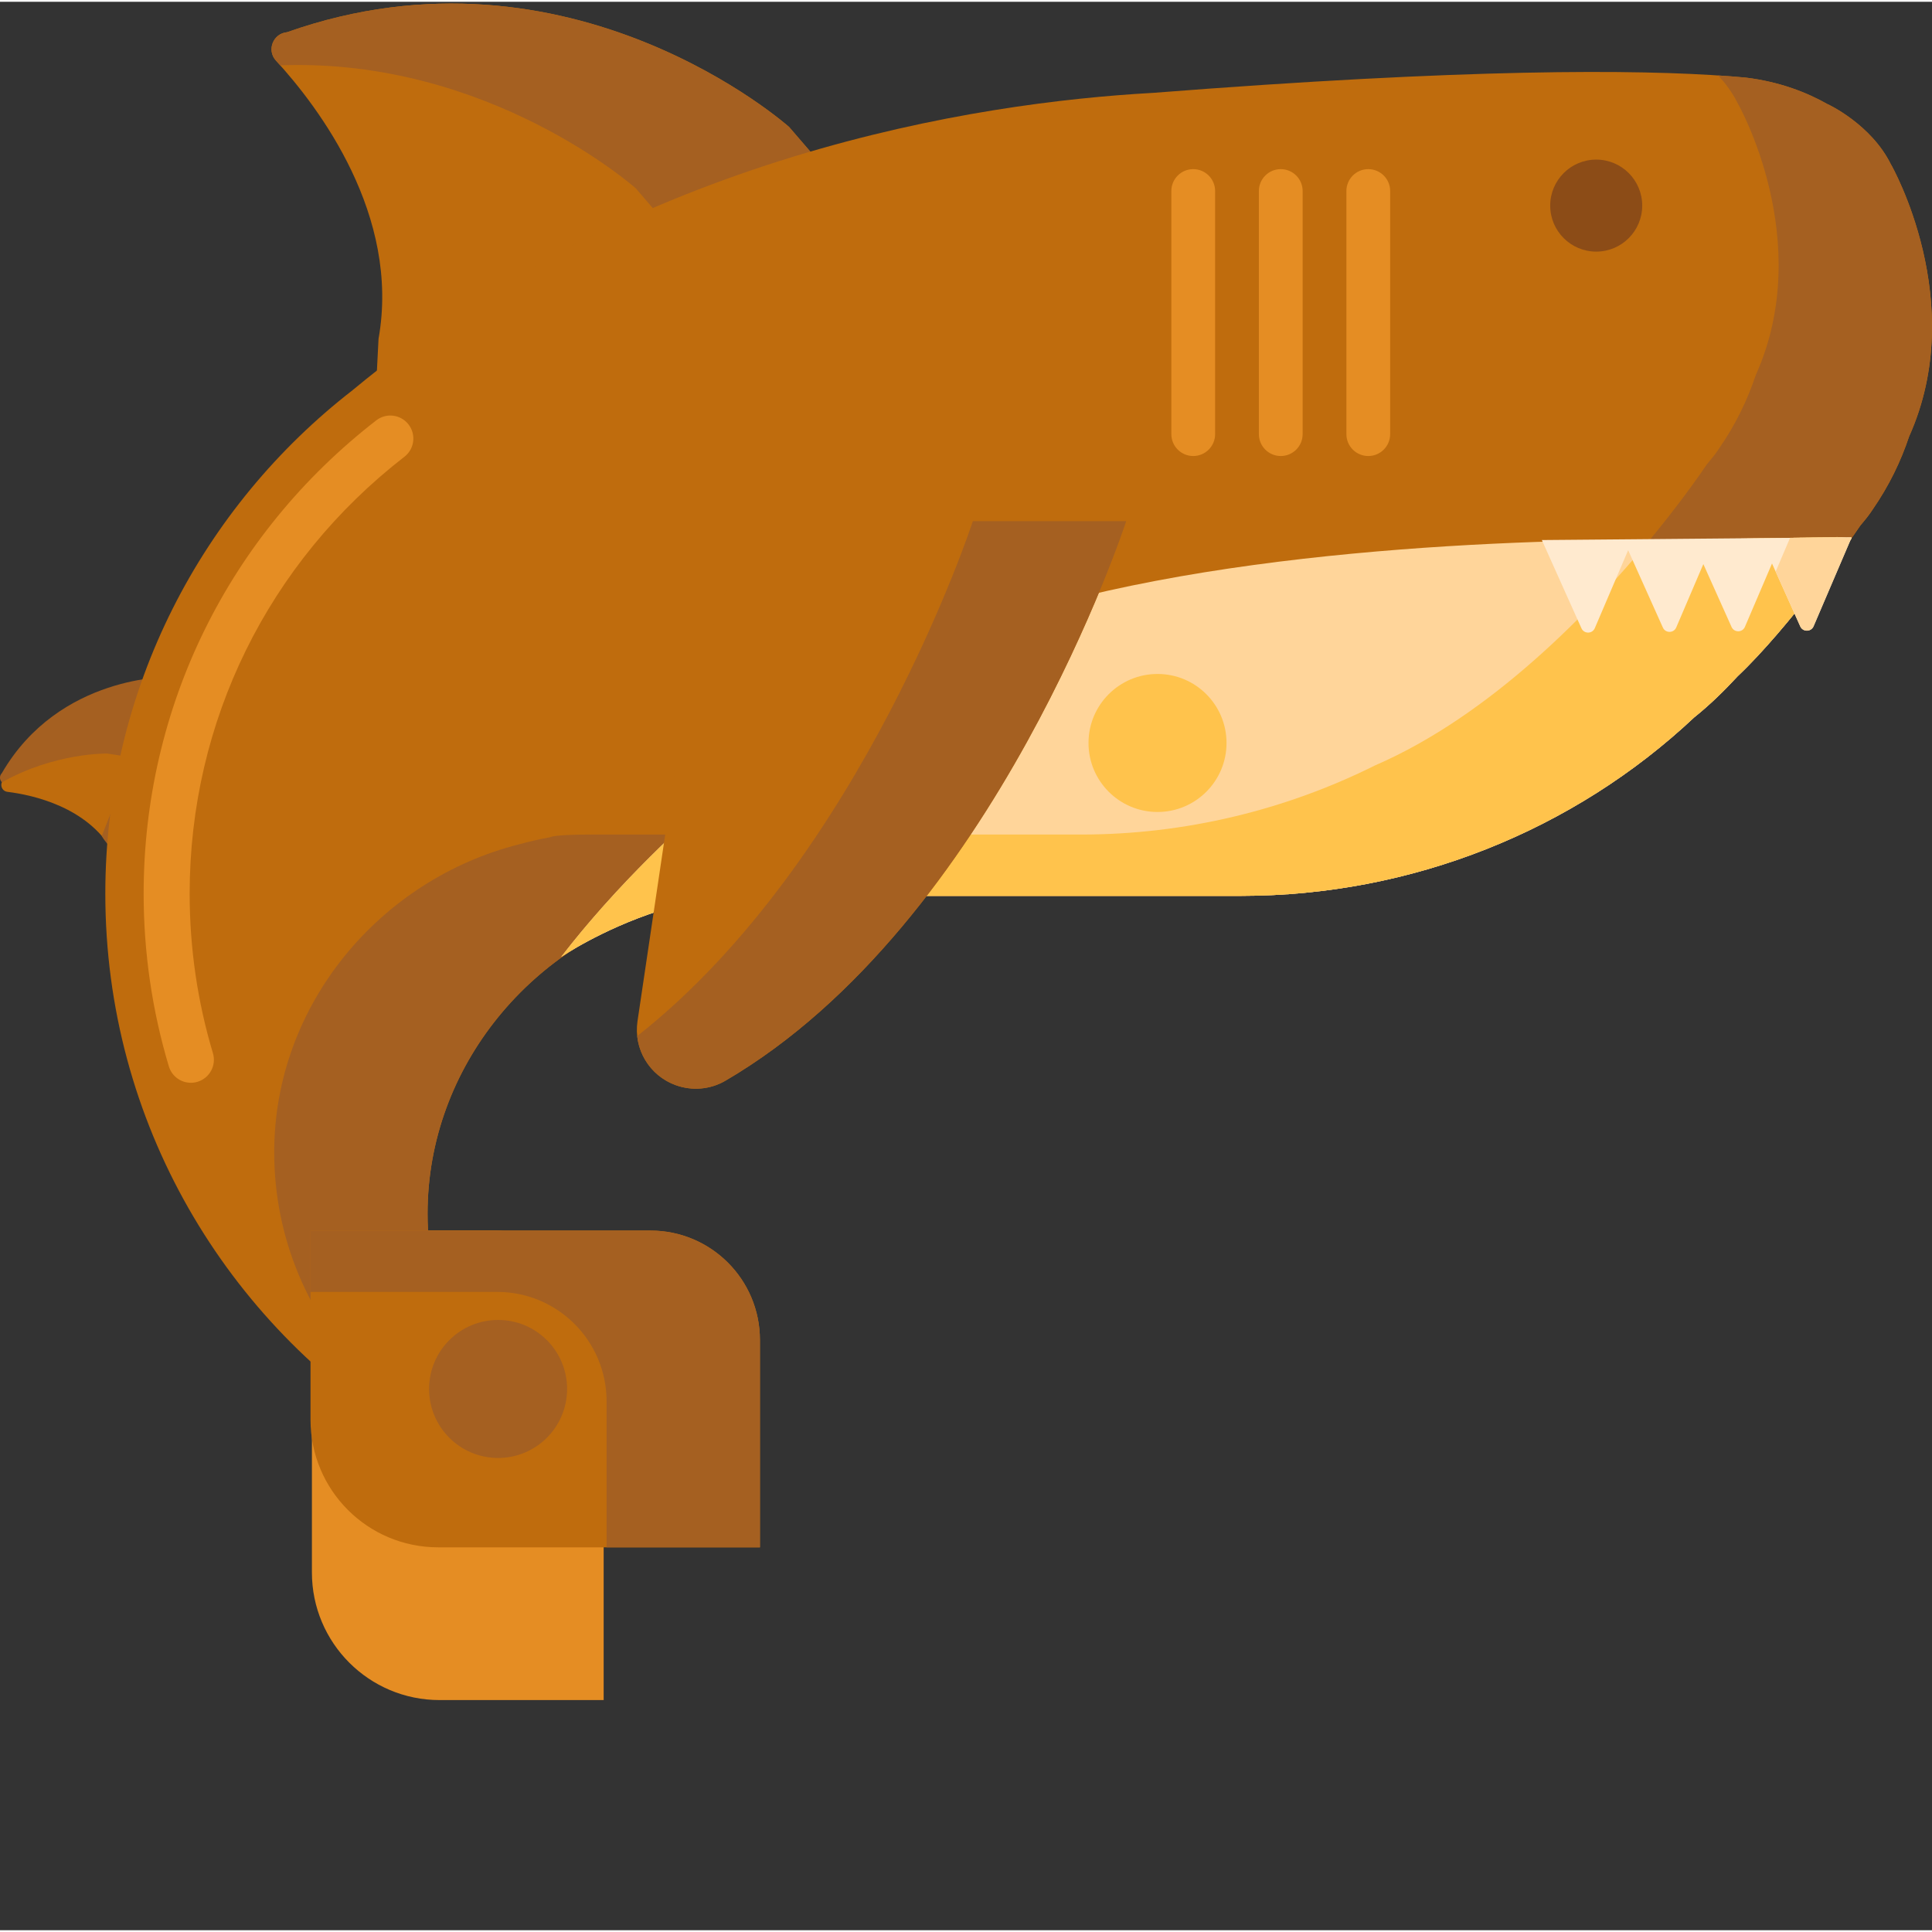 <?xml version="1.0"?>
<svg xmlns="http://www.w3.org/2000/svg" xmlns:xlink="http://www.w3.org/1999/xlink" xmlns:svgjs="http://svgjs.com/svgjs" version="1.1" width="512" height="512" x="0" y="0" viewBox="0 0 503.929 503" style="enable-background:new 0 0 512 512" xml:space="preserve" class=""><rect x="0" y="0" width="503.929" height="503" fill="#333333" stroke="none"/><g transform="matrix(-1,0,0,1,503.927,0)"><path d="m503.055 203.004c-16.023-27.637-47.137-26.914-47.137-26.914l-6.582 1.023 20.078 51.066 5.121-6.668c6.723-11.504 20.738-14.605 27.465-15.441 1.484-.184 2.105-1.996 1.055-3.066zm0 0" fill="#bf6c0d" data-original="#bf6c0d" class=""/><path d="m469.336 197.113 6.582-1.023s13.633-.309 27.5 7.496c.621-.613.727-1.676.027-2.387-14.949-25.781-43.973-25.109-43.973-25.109l-6.137.957 18.723 47.637 4.781-6.223c.172-.297.367-.562.551-.848zm0 0" fill="#a56021" data-original="#a56021"/><path d="m429.043 7.934c-73.957-26.145-130.957 24.738-130.957 24.738l-10.672 12.395 118.828 63.488-1.047-20.621c-5.742-32.207 15.508-60.316 26.75-72.59 2.484-2.707.758-7.082-2.902-7.41zm0 0" fill="#bf6c0d" data-original="#bf6c0d" class=""/><path d="m327.414 61.066 10.672-12.395s38.262-34.113 92.746-32.094c.379-.426.754-.836 1.113-1.23 2.484-2.711.758-7.086-2.902-7.41-73.953-26.148-130.957 24.734-130.957 24.734l-10.672 12.395 118.828 63.492-.281-5.523zm0 0" fill="#a56021" data-original="#a56021"/><path d="m422.57 320.508v89.168c0 18.391-14.906 33.293-33.293 33.293h-42.805v-93.926c0-15.758 12.777-28.535 28.535-28.535zm0 0" fill="#e58d23" data-original="#e58d23" class=""/><path d="m287.148 183.289c-39.68-31.543-124.738-40.309-183.984-42.402h.008l-.113-.004c-13.598-.477-25.824-.605-35.832-.578l-42.578-.688-3.688.324s16.246 23.258 29.75 36c3.52 3.82 7.258 7.445 11.129 10.562.051.043.094.07.141.109 31.488 29.602 73.734 46.594 118.211 46.594h118.273c6.988.094 21.746.703 33.754 3.961 15.051 4.891 25.344 11.977 25.344 11.977-28.691-37.305-70.41-65.852-70.414-65.855zm0 0" fill="#ffd59a" data-original="#ffd59a"/><path d="m411.91 101.273.023.008c-74.266-61.551-162.766-74.977-208.754-77.523-81.539-6.371-126.047-6.168-150.215-4.344-.242.012-.473.039-.715.051-1.324.105-2.578.211-3.781.328-8.797 1.086-15.844 3.855-21.297 6.949l.004-.02s-11.395 5.246-16.531 15.836l-.012-.016s-20.422 35.762-4.664 70.844h.004c2.137 6.434 5.219 12.852 9.52 19.07.035.047.074.098.109.152.422.691 1.438 2 1.438 2s.629.77 1.707 2.082c.004 0 37.824 57.352 86.402 78.441l.004-.004c23.465 11.715 49.699 18.086 76.77 18.086h127.605c9.754 0 10.77.609 10.867.699l.012.012c-.004-.004-.004-.008-.004-.012 2.785.5 5.477 1.129 8.062 1.832 36.207 9.113 63.973 41.785 63.938 80.414-.02 22.516-9.027 42.914-23.613 57.836h28.719c47.391-29.344 78.949-81.684 78.949-141.375 0-53.41-25.277-100.918-64.547-131.348zm0 0" fill="#bf6c0d" data-original="#bf6c0d" class=""/><path d="m454.137 281.961c-.57 0-1.148-.082-1.723-.254-3.172-.953-4.977-4.297-4.027-7.473 4.031-13.43 6.07-27.434 6.07-41.613 0-44.832-20.418-86.367-56.023-113.957-2.621-2.031-3.094-5.797-1.066-8.418 2.031-2.621 5.801-3.098 8.418-1.066 38.559 29.879 60.672 74.871 60.672 123.441 0 15.348-2.211 30.512-6.574 45.059-.777 2.602-3.164 4.281-5.746 4.281zm0 0" fill="#e58d23" data-original="#e58d23" class=""/><path d="m408.789 357.992c14.586-14.922 23.598-35.324 23.613-57.836.035-38.629-27.73-71.301-63.938-80.414-2.586-.703-5.277-1.332-8.062-1.832 0 .004 0 .008.004.012l-.012-.012c-.098-.09-1.113-.699-10.867-.699h-127.605c-27.07 0-53.305-6.371-76.77-18.086l-.004.004c-48.578-21.09-86.398-78.441-86.402-78.441-1.078-1.309-1.707-2.082-1.707-2.082s-1.02-1.309-1.438-2c-.039-.051-.074-.102-.109-.152-4.297-6.219-7.383-12.637-9.52-19.07h-.004c-15.758-35.082 4.664-70.844 4.664-70.844l.012.016c1.375-2.832 3.199-5.27 5.133-7.34-.965.062-1.906.125-2.812.195-.242.012-.473.039-.715.055-1.324.102-2.578.211-3.781.324-8.797 1.09-15.844 3.859-21.297 6.953l.004-.02s-11.395 5.242-16.531 15.836l-.012-.016s-20.422 35.762-4.664 70.844h.004c2.137 6.434 5.219 12.848 9.52 19.066.035.051.074.102.109.152.422.695 1.438 2 1.438 2s.629.773 1.707 2.082c.004.004 37.824 57.352 86.402 78.441l.004-.004c23.465 11.719 49.699 18.086 76.77 18.086h127.605c9.754 0 10.77.609 10.867.699l.012.012c-.004-.004-.004-.004-.004-.008 2.785.496 5.477 1.125 8.062 1.832 36.207 9.113 63.973 41.781 63.938 80.414-.02 22.512-9.027 42.914-23.613 57.836h28.719c7.672-4.75 14.922-10.113 21.695-16h-10.414zm0 0" fill="#a56021" data-original="#a56021"/><path d="m422.934 320.508v49.328c0 18.391-14.906 33.293-33.293 33.293h-83.93v-54.086c0-15.758 12.777-28.535 28.539-28.535zm0 0" fill="#bf6c0d" data-original="#bf6c0d" class=""/><path d="m99.582 53.164c0 6.629-5.371 12-12 12-6.629 0-12-5.371-12-12 0-6.625 5.371-12 12-12 6.629 0 12 5.375 12 12zm0 0" fill="#8c4c17" data-original="#8c4c17"/><g fill="#e58d23"><path d="m147.035 118.48c-3.152 0-5.707-2.555-5.707-5.707v-63.414c0-3.152 2.555-5.707 5.707-5.707s5.707 2.555 5.707 5.707v63.414c0 3.152-2.555 5.707-5.707 5.707zm0 0" fill="#e58d23" data-original="#e58d23" class=""/><path d="m169.863 118.48c-3.152 0-5.707-2.555-5.707-5.707v-63.414c0-3.152 2.555-5.707 5.707-5.707 3.152 0 5.707 2.555 5.707 5.707v63.414c0 3.152-2.555 5.707-5.707 5.707zm0 0" fill="#e58d23" data-original="#e58d23" class=""/><path d="m192.695 118.48c-3.152 0-5.711-2.555-5.711-5.707v-63.414c0-3.152 2.559-5.707 5.711-5.707 3.152 0 5.707 2.555 5.707 5.707v63.414c-.004 3.152-2.555 5.707-5.707 5.707zm0 0" fill="#e58d23" data-original="#e58d23" class=""/></g><path d="m287.148 183.289c-39.68-31.543-124.738-40.309-183.984-42.402h.008l-.113-.004c-13.598-.477-25.824-.605-35.832-.578l-42.578-.688-3.688.324s16.246 23.258 29.75 36c3.52 3.82 7.258 7.445 11.129 10.562.051.043.094.07.141.109 31.488 29.602 73.734 46.594 118.211 46.594h118.273c6.988.094 21.746.703 33.754 3.961 15.051 4.891 25.344 11.977 25.344 11.977-28.691-37.305-70.41-65.852-70.414-65.855zm0 0" fill="#ffd59a" data-original="#ffd59a"/><path d="m328.379 217.211h-106.453c-27.074 0-53.309-6.371-76.773-18.086v.004c-30.168-13.098-56.18-40.172-71.566-58.82 1.02.004 2.059.012 3.117.02-3.332-.023-6.516-.031-9.48-.023l-42.574-.688-3.691.324s16.25 23.258 29.75 36c3.52 3.82 7.258 7.445 11.129 10.562.051.043.094.07.145.109 31.488 29.602 73.73 46.594 118.207 46.594h118.277c6.988.094 21.746.703 33.754 3.961 15.047 4.891 25.344 11.977 25.344 11.977-9.012-11.715-19.301-22.562-29.184-31.934zm0 0" fill="#ffc34c" data-original="#ffc34c"/><path d="m80.266 140.359c.168.004.344.004.512.008-.168-.004-.344-.004-.512-.008zm0 0" fill="#ffc34c" data-original="#ffc34c"/><path d="m76.703 140.328c.168 0 .34 0 .508.004-.168 0-.34-.004-.508-.004zm0 0" fill="#ffc34c" data-original="#ffc34c"/><path d="m78.031 140.195-21.242-.188-17.914-.16-17.914-.156 9.922 23.191c.652 1.523 2.805 1.543 3.484.031l7.359-16.398 7.07 16.527c.652 1.523 2.805 1.539 3.484.027l7.359-16.398 7.07 16.527c.652 1.523 2.805 1.539 3.484.031l9.059-20.18 8.699 20.336c.652 1.523 2.805 1.539 3.484.027l10.328-23.012zm0 0" fill="#ffeacf" data-original="#ffeacf"/><path d="m210.176 135.473s34.18 104.902 104.586 145.977c3.902 2.273 8.625 2.668 12.879 1.145 6.895-2.473 11.082-9.469 10.004-16.711l-12.074-81.309-20.051-55.891zm0 0" fill="#bf6c0d" data-original="#bf6c0d" class=""/><path d="m210.176 135.473s34.18 104.902 104.586 145.977c3.902 2.273 8.625 2.668 12.879 1.141 5.641-2.02 9.465-7.074 10.082-12.809-58.883-46.371-87.547-134.312-87.547-134.312h-40zm0 0" fill="#a56021" data-original="#a56021"/><path d="m345.711 365.043c0-15.758 12.777-28.535 28.539-28.535h48.684v-16h-88.684c-15.762 0-28.539 12.777-28.539 28.535v54.086h40zm0 0" fill="#a56021" data-original="#a56021"/><path d="m220.008 193.328c0 9.941-8.059 18-18 18-9.941 0-18-8.059-18-18s8.059-18 18-18c9.941 0 18 8.059 18 18zm0 0" fill="#ffc34c" data-original="#ffc34c"/><path d="m392.008 361.82c0 9.941-8.059 18-18 18-9.941 0-18-8.059-18-18 0-9.941 8.059-18 18-18 9.941 0 18 8.059 18 18zm0 0" fill="#a56021" data-original="#a56021"/><path d="m37.02 139.832-16.062-.141 9.922 23.191c.652 1.523 2.809 1.543 3.484.031l6.414-14.289zm0 0" fill="#ffd59a" data-original="#ffd59a"/></g></svg>
